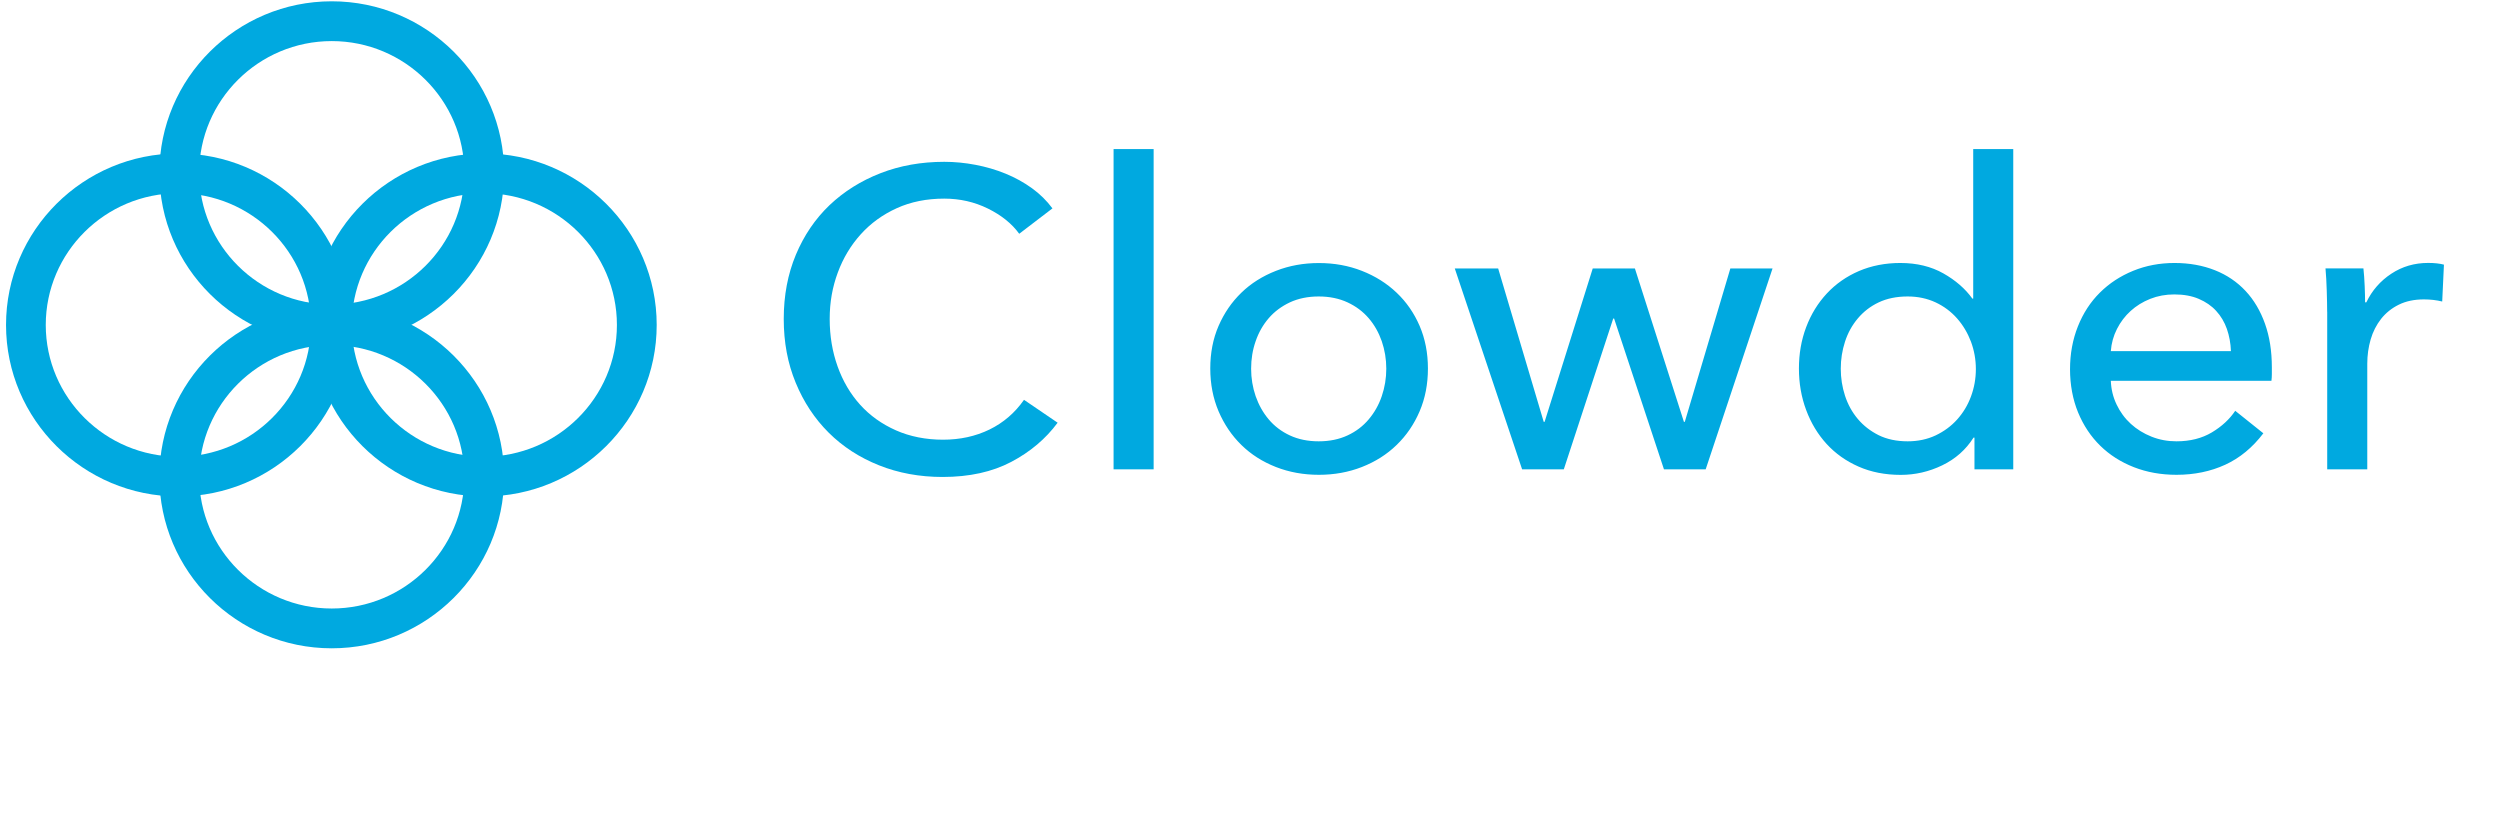 <svg width="165" height="55" viewBox="0 0 165 55" fill="none" xmlns="http://www.w3.org/2000/svg">
<g clip-path="url(#clip0_10184_80087)">
<path d="M67.58 26.394C66.981 27.252 66.219 27.904 65.304 28.35C64.385 28.797 63.365 29.02 62.24 29.02C61.115 29.02 60.06 28.814 59.133 28.403C58.205 27.991 57.417 27.431 56.769 26.713C56.121 25.995 55.627 25.151 55.281 24.183C54.935 23.216 54.76 22.17 54.76 21.054C54.76 19.937 54.939 18.953 55.294 17.99C55.648 17.031 56.156 16.186 56.813 15.46C57.469 14.733 58.261 14.16 59.19 13.739C60.117 13.319 61.163 13.109 62.323 13.109C63.352 13.109 64.315 13.328 65.204 13.766C66.092 14.204 66.784 14.759 67.269 15.429L69.462 13.753C69.086 13.249 68.64 12.807 68.114 12.426C67.589 12.046 67.007 11.722 66.372 11.463C65.733 11.201 65.068 11.008 64.376 10.877C63.685 10.746 62.998 10.68 62.323 10.68C60.805 10.68 59.4 10.929 58.108 11.433C56.817 11.936 55.697 12.641 54.747 13.543C53.801 14.449 53.062 15.539 52.528 16.812C51.994 18.09 51.727 19.5 51.727 21.049C51.727 22.599 51.989 23.982 52.514 25.256C53.04 26.534 53.766 27.632 54.694 28.556C55.622 29.479 56.73 30.197 58.012 30.709C59.294 31.221 60.695 31.48 62.214 31.48C63.974 31.48 65.484 31.147 66.74 30.486C67.996 29.825 69.016 28.963 69.804 27.899L67.585 26.389L67.58 26.394Z" fill="#00A9E0"/>
<path d="M76.14 9.837H73.496V30.974H76.14V9.837ZM93.696 21.511C93.329 20.662 92.825 19.931 92.177 19.318C91.53 18.701 90.768 18.224 89.888 17.878C89.008 17.532 88.059 17.361 87.047 17.361C86.036 17.361 85.087 17.532 84.207 17.878C83.327 18.224 82.565 18.701 81.931 19.318C81.292 19.935 80.793 20.666 80.425 21.511C80.057 22.36 79.878 23.297 79.878 24.321C79.878 25.345 80.062 26.286 80.425 27.144C80.793 28.002 81.292 28.742 81.931 29.368C82.57 29.994 83.327 30.475 84.207 30.821C85.087 31.167 86.036 31.337 87.047 31.337C88.059 31.337 89.004 31.167 89.888 30.821C90.768 30.475 91.534 29.994 92.177 29.368C92.825 28.742 93.329 28.002 93.696 27.144C94.064 26.286 94.243 25.345 94.243 24.321C94.243 23.297 94.06 22.36 93.696 21.511ZM91.197 26.146C91 26.724 90.711 27.232 90.335 27.678C89.958 28.125 89.494 28.479 88.938 28.737C88.382 28.996 87.748 29.127 87.034 29.127C86.321 29.127 85.686 28.996 85.13 28.737C84.575 28.479 84.111 28.125 83.734 27.678C83.358 27.232 83.073 26.72 82.872 26.146C82.675 25.568 82.574 24.964 82.574 24.334C82.574 23.704 82.67 23.1 82.872 22.522C83.069 21.944 83.358 21.441 83.734 21.003C84.111 20.565 84.575 20.22 85.13 19.957C85.686 19.699 86.321 19.567 87.034 19.567C87.748 19.567 88.382 19.699 88.938 19.957C89.494 20.215 89.958 20.565 90.335 21.003C90.711 21.441 90.996 21.948 91.197 22.522C91.394 23.1 91.495 23.704 91.495 24.334C91.495 24.964 91.394 25.568 91.197 26.146ZM96.016 17.72L100.459 30.974H103.212L106.473 21.021H106.53L109.821 30.974H112.575L116.987 17.72H114.203L111.196 27.844H111.139L107.904 17.72H105.12L101.943 27.844H101.886L98.879 17.72H96.012H96.016ZM130.315 28.877V30.974H132.875V9.837H130.232V19.707H130.175C129.706 19.055 129.067 18.499 128.262 18.044C127.457 17.589 126.511 17.357 125.421 17.357C124.428 17.357 123.517 17.536 122.694 17.887C121.871 18.241 121.162 18.736 120.571 19.37C119.981 20.005 119.525 20.745 119.206 21.594C118.886 22.443 118.729 23.349 118.729 24.321C118.729 25.293 118.886 26.203 119.206 27.061C119.525 27.919 119.976 28.663 120.554 29.298C121.136 29.932 121.836 30.431 122.664 30.795C123.487 31.158 124.415 31.342 125.448 31.342C126.402 31.342 127.317 31.132 128.188 30.711C129.059 30.291 129.746 29.683 130.254 28.882H130.31L130.315 28.877ZM121.771 22.548C121.959 21.97 122.239 21.463 122.616 21.016C122.992 20.57 123.447 20.215 123.994 19.957C124.537 19.699 125.176 19.567 125.907 19.567C126.581 19.567 127.194 19.699 127.75 19.957C128.301 20.215 128.774 20.57 129.168 21.016C129.562 21.463 129.864 21.975 130.083 22.548C130.297 23.126 130.407 23.73 130.407 24.36C130.407 24.991 130.297 25.595 130.083 26.172C129.868 26.75 129.562 27.253 129.168 27.691C128.774 28.129 128.301 28.475 127.75 28.737C127.198 28.996 126.581 29.127 125.907 29.127C125.176 29.127 124.537 28.991 123.994 28.724C123.452 28.453 122.992 28.098 122.616 27.652C122.239 27.205 121.959 26.693 121.771 26.12C121.583 25.542 121.491 24.947 121.491 24.334C121.491 23.721 121.583 23.126 121.771 22.548ZM139.314 23.174C139.353 22.653 139.489 22.163 139.721 21.708C139.953 21.253 140.255 20.854 140.623 20.522C140.99 20.189 141.419 19.922 141.914 19.725C142.409 19.528 142.938 19.432 143.503 19.432C144.12 19.432 144.658 19.528 145.118 19.725C145.578 19.922 145.963 20.184 146.269 20.522C146.58 20.859 146.812 21.253 146.974 21.708C147.132 22.163 147.223 22.653 147.241 23.174H139.314ZM149.491 21.371C149.189 20.522 148.764 19.799 148.208 19.204C147.652 18.609 146.978 18.149 146.182 17.834C145.385 17.519 144.497 17.357 143.52 17.357C142.544 17.357 141.634 17.528 140.789 17.873C139.944 18.219 139.213 18.696 138.592 19.314C137.97 19.931 137.489 20.67 137.143 21.537C136.797 22.404 136.622 23.349 136.622 24.373C136.622 25.398 136.802 26.369 137.156 27.227C137.511 28.085 138.001 28.816 138.618 29.42C139.235 30.024 139.975 30.497 140.837 30.834C141.7 31.171 142.636 31.337 143.647 31.337C144.829 31.337 145.902 31.114 146.865 30.672C147.827 30.23 148.668 29.538 149.381 28.597L147.525 27.113C147.149 27.674 146.637 28.146 145.98 28.54C145.324 28.93 144.545 29.127 143.647 29.127C143.065 29.127 142.518 29.026 142.002 28.82C141.485 28.615 141.03 28.335 140.636 27.976C140.242 27.617 139.927 27.188 139.695 26.698C139.459 26.207 139.336 25.686 139.314 25.131H149.915C149.933 24.982 149.942 24.833 149.942 24.684V24.238C149.942 23.174 149.793 22.22 149.491 21.371ZM153.596 20.574V30.974H156.24V24.01C156.24 23.45 156.315 22.916 156.463 22.404C156.612 21.892 156.844 21.441 157.151 21.047C157.461 20.657 157.847 20.342 158.319 20.11C158.788 19.878 159.339 19.76 159.978 19.76C160.407 19.76 160.81 19.808 161.186 19.9L161.3 17.466C161.02 17.392 160.67 17.353 160.258 17.353C159.357 17.353 158.547 17.589 157.825 18.066C157.102 18.543 156.555 19.169 156.179 19.953H156.096C156.096 19.672 156.087 19.314 156.069 18.876C156.052 18.438 156.021 18.053 155.986 17.716H153.483C153.522 18.145 153.548 18.639 153.566 19.2C153.583 19.76 153.592 20.215 153.592 20.57L153.596 20.574Z" fill="#00A9E0"/>
<path d="M21.895 22.724C15.623 22.724 10.52 17.646 10.52 11.405C10.52 5.163 15.623 0.086 21.895 0.086C28.168 0.086 33.272 5.163 33.272 11.405C33.272 17.646 28.168 22.724 21.895 22.724ZM21.895 2.712C17.072 2.712 13.146 6.612 13.146 11.405C13.146 16.198 17.072 20.098 21.895 20.098C26.719 20.098 30.645 16.198 30.645 11.405C30.645 6.612 26.719 2.712 21.895 2.712Z" fill="#00A9E0"/>
<path d="M21.895 42.788C15.623 42.788 10.52 37.711 10.52 31.469C10.52 25.227 15.623 20.15 21.895 20.15C28.168 20.15 33.272 25.227 33.272 31.469C33.272 37.711 28.168 42.788 21.895 42.788ZM21.895 22.776C17.072 22.776 13.146 26.676 13.146 31.469C13.146 36.262 17.072 40.162 21.895 40.162C26.719 40.162 30.645 36.262 30.645 31.469C30.645 26.676 26.719 22.776 21.895 22.776Z" fill="#00A9E0"/>
<path d="M31.966 32.766C25.694 32.766 20.59 27.689 20.59 21.447C20.59 15.205 25.694 10.128 31.966 10.128C38.238 10.128 43.342 15.205 43.342 21.447C43.342 27.689 38.238 32.766 31.966 32.766ZM31.966 12.754C27.142 12.754 23.216 16.654 23.216 21.447C23.216 26.24 27.142 30.14 31.966 30.14C36.789 30.14 40.716 26.24 40.716 21.447C40.716 16.654 36.789 12.754 31.966 12.754Z" fill="#00A9E0"/>
<path d="M11.77 32.766C5.502 32.766 0.398 27.689 0.398 21.447C0.398 15.205 5.502 10.128 11.774 10.128C18.047 10.128 23.15 15.205 23.15 21.447C23.15 27.689 18.047 32.766 11.774 32.766H11.77ZM11.77 12.754C6.947 12.754 3.02 16.654 3.02 21.447C3.02 26.24 6.947 30.14 11.77 30.14C16.594 30.14 20.52 26.24 20.52 21.447C20.52 16.654 16.594 12.754 11.77 12.754Z" fill="#00A9E0"/>
</g>
<defs>
<clipPath id="clip0_10184_80087">
<rect width="164" height="54.394" fill="white" transform="translate(0.301)"/>
</clipPath>
</defs>
</svg>
